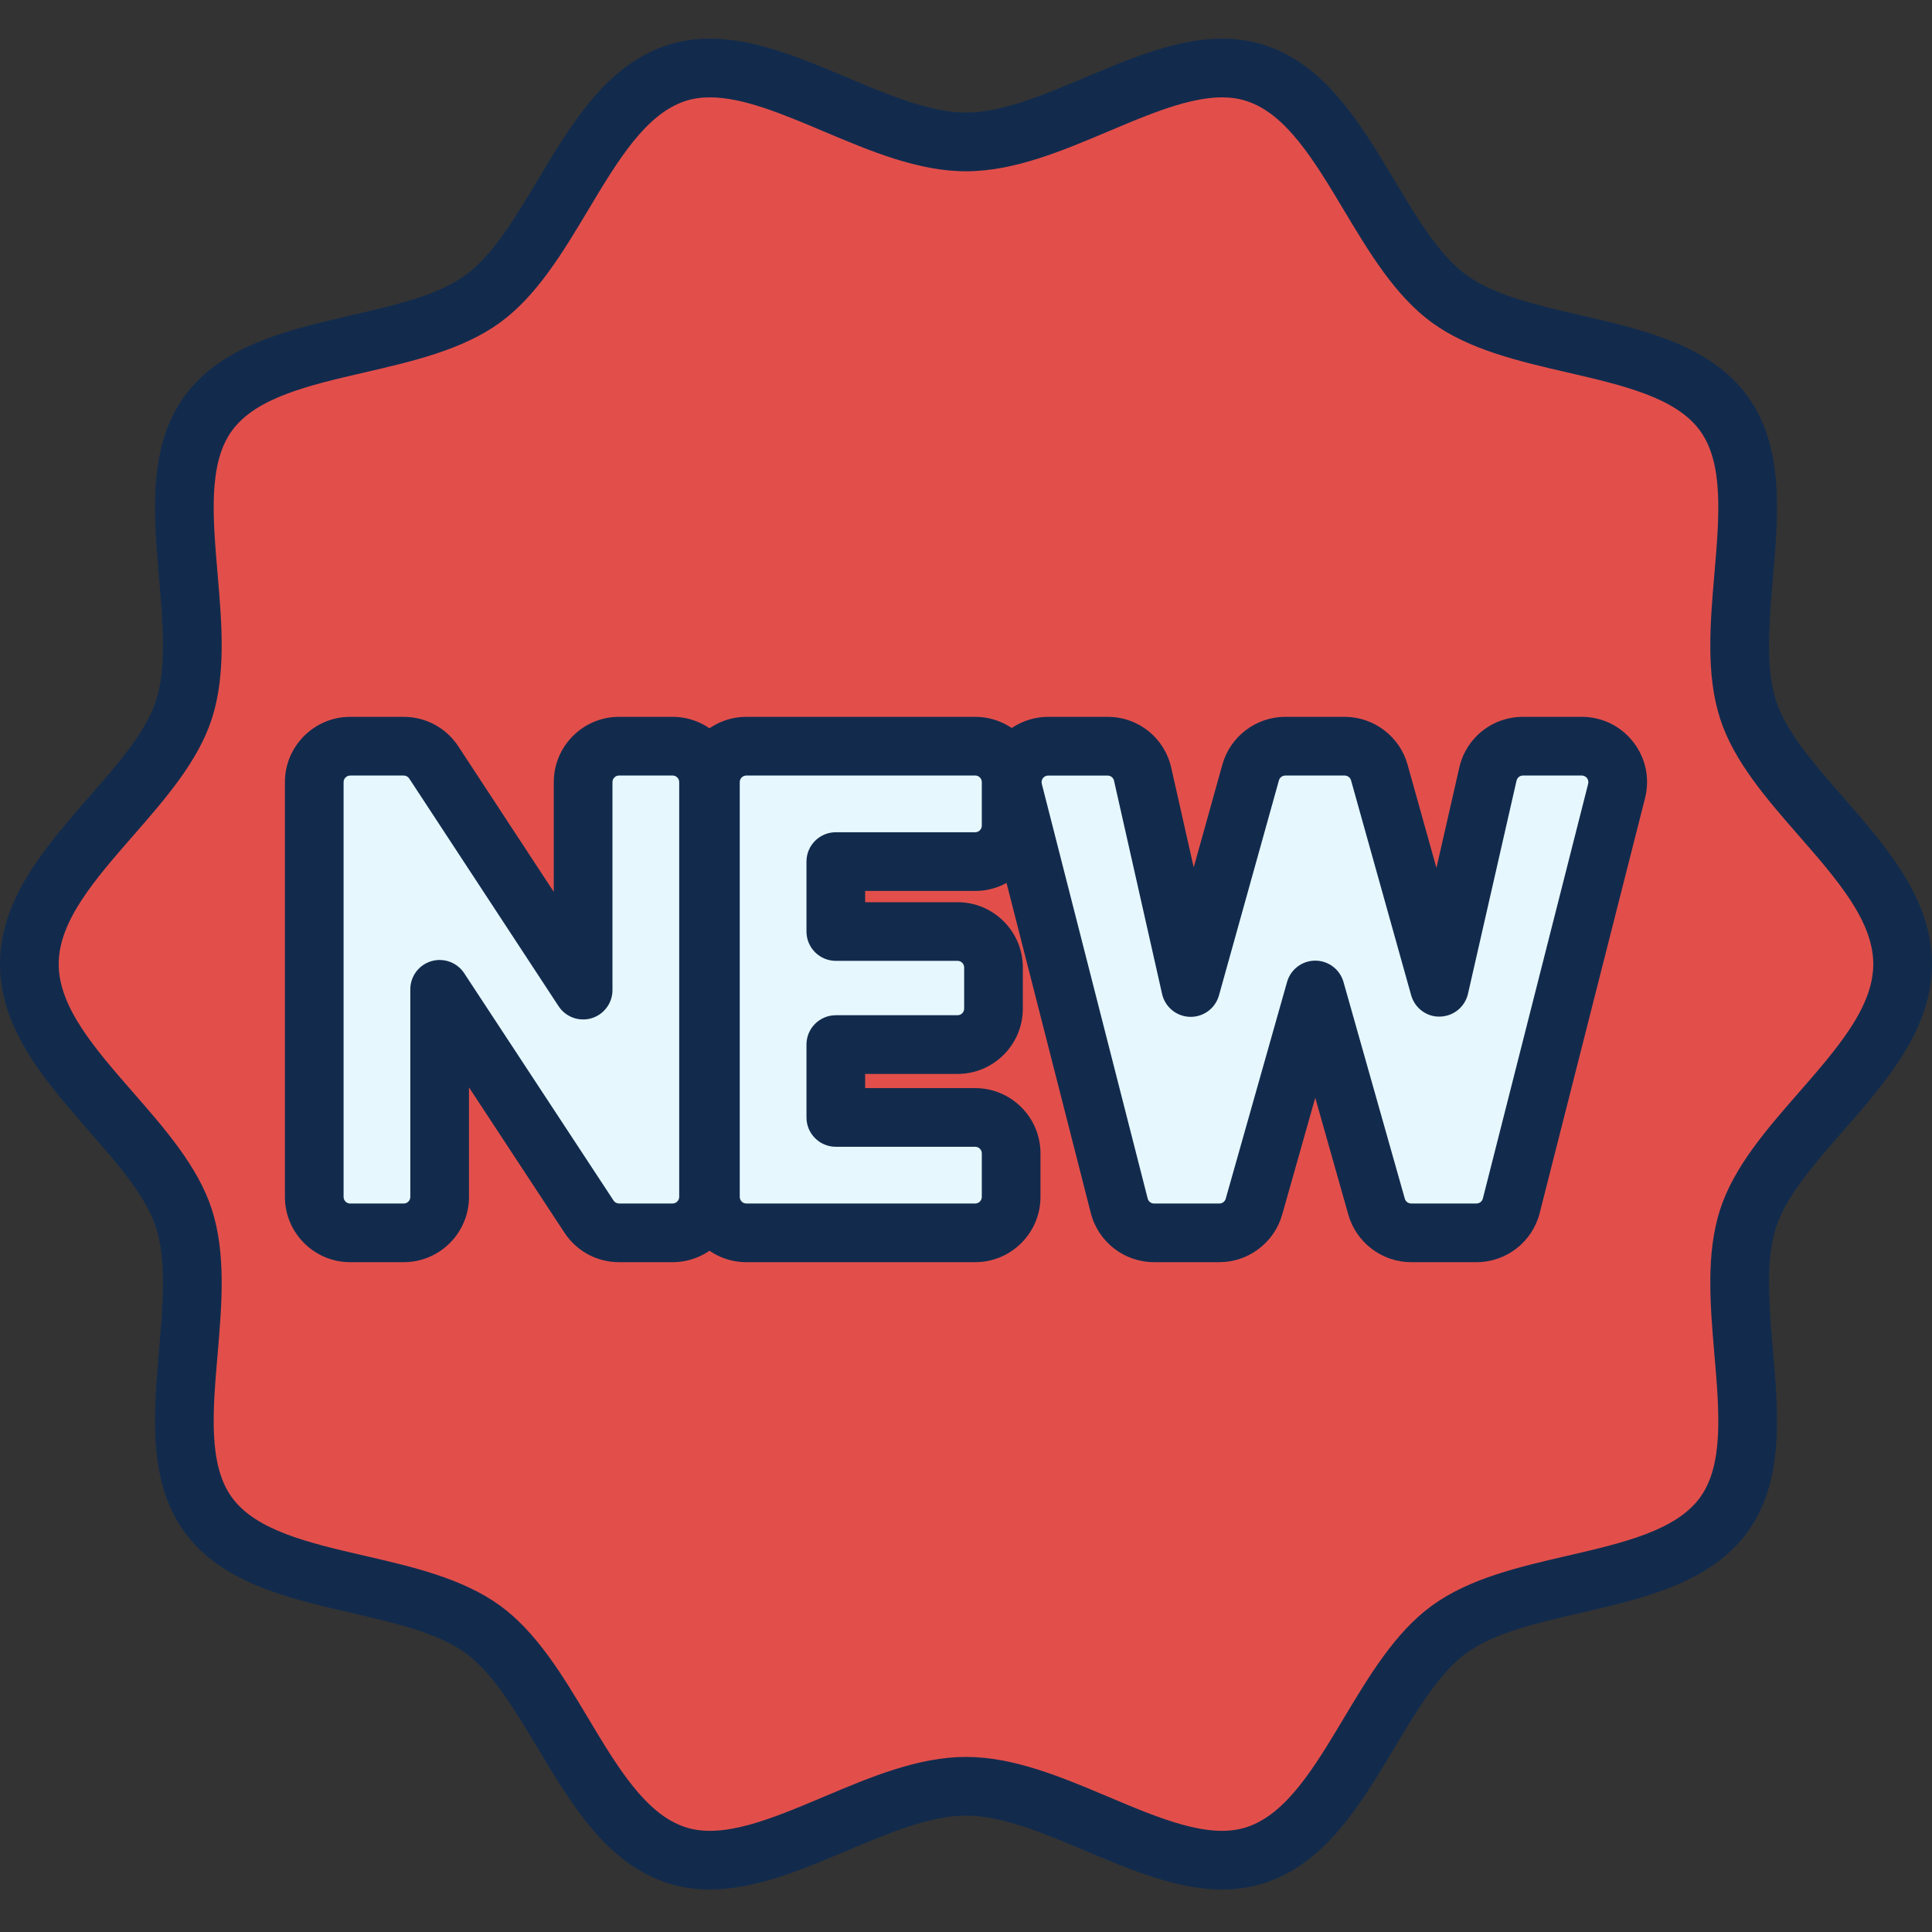 <?xml version="1.0" encoding="UTF-8"?> <svg xmlns="http://www.w3.org/2000/svg" width="300" height="300" viewBox="0 0 300 300" fill="none"><rect x="0" y="0" width="300" height="300" fill="#333333" stroke="none"/><path d="M295.442 149.703C295.442 164.434 275.765 175.875 271.448 189.168C266.974 202.943 276.013 223.737 267.668 235.204C259.24 246.785 236.616 244.571 225.035 252.999C213.568 261.344 208.728 283.59 194.952 288.065C181.66 292.38 164.73 277.369 149.997 277.369C135.267 277.369 118.335 292.38 105.042 288.065C91.266 283.59 86.426 261.344 74.959 252.999C63.378 244.571 40.755 246.783 32.326 235.202C23.981 223.735 33.02 202.943 28.546 189.168C24.231 175.875 4.552 164.434 4.552 149.703C4.552 134.973 24.229 123.532 28.546 110.239C33.02 96.463 23.981 75.67 32.326 64.203C40.755 52.622 63.378 54.836 74.959 46.407C86.426 38.062 91.266 15.816 105.042 11.342C118.335 7.027 135.265 22.038 149.997 22.038C164.728 22.038 181.66 7.027 194.952 11.342C208.728 15.816 213.568 38.062 225.035 46.407C236.616 54.836 259.24 52.623 267.668 64.205C276.013 75.671 266.974 96.463 271.448 110.239C275.764 123.532 295.442 134.971 295.442 149.703Z" fill="#E24F4B"></path><path d="M104.443 115.868H96.129C93.047 115.868 90.549 118.367 90.549 121.449V153.745L67.356 118.389C66.325 116.816 64.572 115.868 62.691 115.868H54.379C51.297 115.868 48.799 118.367 48.799 121.449V185.854C48.799 188.936 51.297 191.435 54.379 191.435H62.691C65.773 191.435 68.271 188.936 68.271 185.854V153.621L91.465 188.92C92.497 190.489 94.25 191.435 96.129 191.435H104.443C107.524 191.435 110.023 188.936 110.023 185.854V121.449C110.021 118.365 107.524 115.868 104.443 115.868Z" fill="#E6F8FE"></path><path d="M151.43 133.788C154.511 133.788 157.01 131.29 157.01 128.208V121.447C157.01 118.365 154.511 115.867 151.43 115.867H115.893C112.811 115.867 110.312 118.365 110.312 121.447V185.853C110.312 188.934 112.811 191.433 115.893 191.433H151.43C154.511 191.433 157.01 188.934 157.01 185.853V179.093C157.01 176.012 154.511 173.513 151.43 173.513H129.785V162.198H148.689C151.771 162.198 154.269 159.699 154.269 156.618V150.223C154.269 147.141 151.771 144.643 148.689 144.643H129.785V133.785H151.43V133.788Z" fill="#E6F8FE"></path><path d="M250.02 118.022C248.963 116.663 247.338 115.868 245.617 115.868H236.482C233.877 115.868 231.619 117.669 231.042 120.209L223.504 153.297L214.175 119.945C213.501 117.534 211.303 115.868 208.801 115.868H199.574C197.07 115.868 194.872 117.538 194.2 119.949L184.891 153.335L177.428 120.22C176.854 117.676 174.594 115.868 171.985 115.868H162.758C161.036 115.868 159.408 116.665 158.351 118.024C157.294 119.386 156.924 121.159 157.351 122.828L173.794 187.234C174.425 189.705 176.65 191.433 179.201 191.433H189.341C191.838 191.433 194.03 189.775 194.71 187.373L204.232 153.724L213.754 187.373C214.434 189.775 216.626 191.433 219.123 191.433H229.263C231.814 191.433 234.043 189.7 234.672 187.227L251.024 122.821C251.447 121.153 251.077 119.382 250.02 118.022Z" fill="#E6F8FE"></path><path d="M110.212 293.402C107.998 293.402 105.802 293.1 103.635 292.397C94.199 289.331 88.751 280.228 83.481 271.426C79.887 265.421 76.494 259.75 72.279 256.683C67.981 253.555 61.474 252.05 54.585 250.457C44.66 248.163 34.396 245.79 28.643 237.883C22.95 230.059 23.843 219.622 24.706 209.53C25.288 202.743 25.887 195.725 24.214 190.573C22.649 185.751 18.366 180.847 13.83 175.653C7.031 167.866 0 159.816 0 149.702C0 139.589 7.031 131.538 13.83 123.751C18.366 118.557 22.649 113.651 24.214 108.829C25.887 103.675 25.288 96.659 24.708 89.872C23.844 79.779 22.951 69.342 28.645 61.519C34.402 53.611 44.664 51.239 54.589 48.944C61.477 47.351 67.985 45.848 72.282 42.719C76.496 39.652 79.891 33.98 83.485 27.976C88.753 19.171 94.202 10.069 103.639 7.005C112.672 4.075 122.226 8.106 131.463 12.008C137.831 14.697 144.415 17.478 150.001 17.478C155.587 17.478 162.171 14.697 168.538 12.008C177.778 8.106 187.328 4.075 196.363 7.005C205.8 10.07 211.247 19.173 216.517 27.977C220.111 33.982 223.506 39.654 227.719 42.721C232.017 45.848 238.525 47.353 245.413 48.946C255.338 51.24 265.602 53.613 271.357 61.521C277.05 69.342 276.157 79.779 275.294 89.872C274.712 96.659 274.113 103.677 275.786 108.829C277.351 113.651 281.634 118.557 286.17 123.751C292.969 131.536 300 139.587 300 149.7C300 159.812 292.969 167.864 286.17 175.651C281.634 180.845 277.351 185.751 275.786 190.573C274.113 195.727 274.712 202.745 275.292 209.531C276.156 219.624 277.049 230.061 271.355 237.883C265.6 245.79 255.336 248.163 245.411 250.457C238.523 252.05 232.015 253.554 227.719 256.681C223.506 259.748 220.111 265.419 216.517 271.424C211.247 280.228 205.8 289.331 196.363 292.395C187.328 295.329 177.778 291.294 168.54 287.392C162.173 284.702 155.588 281.921 150.003 281.921C144.417 281.921 137.833 284.702 131.463 287.392C124.438 290.361 117.234 293.402 110.212 293.402ZM110.238 15.117C108.907 15.117 107.641 15.288 106.451 15.676C100.264 17.684 95.912 24.958 91.303 32.659C87.397 39.183 83.359 45.93 77.644 50.09C71.845 54.309 64.116 56.097 56.641 57.825C47.964 59.831 39.767 61.725 36.013 66.884C32.321 71.958 33.033 80.282 33.788 89.097C34.445 96.788 35.125 104.739 32.884 111.646C30.742 118.243 25.634 124.091 20.695 129.746C14.738 136.568 9.114 143.01 9.114 149.703C9.114 156.399 14.74 162.839 20.695 169.661C25.634 175.316 30.742 181.164 32.884 187.761C35.125 194.668 34.445 202.619 33.788 210.31C33.033 219.125 32.321 227.449 36.013 232.523C39.767 237.682 47.962 239.576 56.641 241.582C64.116 243.31 71.845 245.098 77.644 249.317C83.361 253.477 87.397 260.224 91.303 266.748C95.912 274.449 100.265 281.723 106.451 283.731C112.257 285.619 119.862 282.402 127.915 279.002C135.119 275.96 142.569 272.813 149.999 272.813C157.429 272.813 164.879 275.96 172.083 279.002C180.136 282.402 187.743 285.619 193.547 283.731C199.735 281.723 204.086 274.448 208.695 266.748C212.601 260.224 216.639 253.477 222.354 249.317C228.153 245.098 235.882 243.31 243.358 241.582C252.036 239.576 260.231 237.68 263.986 232.523C267.678 227.451 266.965 219.125 266.211 210.311C265.553 202.621 264.873 194.67 267.115 187.763C269.256 181.166 274.364 175.317 279.303 169.663C285.26 162.841 290.884 156.399 290.884 149.705C290.884 143.012 285.259 136.569 279.303 129.75C274.364 124.093 269.256 118.245 267.115 111.648C264.873 104.741 265.553 96.79 266.211 89.099C266.965 80.284 267.678 71.959 263.986 66.888C260.231 61.728 252.034 59.835 243.358 57.828C235.882 56.101 228.153 54.313 222.354 50.094C216.639 45.934 212.601 39.187 208.695 32.663C204.086 24.961 199.733 17.688 193.547 15.68C187.743 13.792 180.136 17.008 172.083 20.409C164.879 23.452 157.431 26.598 149.999 26.598C142.567 26.598 135.119 23.45 127.915 20.409C121.513 17.701 115.393 15.117 110.238 15.117Z" fill="#122B4D"></path><path d="M104.44 195.991H96.127C92.704 195.991 89.537 194.283 87.656 191.422L72.825 168.851V185.854C72.825 191.442 68.278 195.991 62.689 195.991H54.377C48.789 195.991 44.241 191.444 44.241 185.854V121.449C44.241 115.861 48.788 111.312 54.377 111.312H62.689C66.117 111.312 69.286 113.024 71.165 115.89L85.99 138.492V121.447C85.99 115.859 90.537 111.311 96.127 111.311H104.44C110.03 111.311 114.577 115.857 114.577 121.447V185.853C114.577 191.442 110.03 195.991 104.44 195.991ZM68.271 149.064C69.776 149.064 71.222 149.813 72.078 151.117L95.272 186.416C95.461 186.706 95.782 186.877 96.128 186.877H104.442C105.007 186.877 105.466 186.418 105.466 185.853V121.449C105.466 120.884 105.007 120.424 104.442 120.424H96.128C95.564 120.424 95.104 120.884 95.104 121.449V153.745C95.104 155.759 93.781 157.534 91.851 158.112C89.929 158.688 87.844 157.93 86.737 156.246L63.545 120.889C63.356 120.599 63.035 120.428 62.689 120.428H54.377C53.812 120.428 53.353 120.887 53.353 121.452V185.858C53.353 186.423 53.812 186.882 54.377 186.882H62.689C63.254 186.882 63.713 186.423 63.713 185.858V153.62C63.713 151.606 65.034 149.831 66.964 149.255C67.398 149.127 67.837 149.064 68.271 149.064Z" fill="#122B4D"></path><path d="M151.43 195.991H115.893C110.305 195.991 105.756 191.444 105.756 185.854V121.449C105.756 115.861 110.303 111.312 115.893 111.312H151.43C157.017 111.312 161.566 115.859 161.566 121.449V128.21C161.566 133.797 157.019 138.346 151.43 138.346H134.341V140.092H148.689C154.276 140.092 158.825 144.639 158.825 150.228V156.623C158.825 162.21 154.278 166.759 148.689 166.759H134.341V168.962H151.43C157.017 168.962 161.566 173.509 161.566 179.099V185.858C161.564 191.442 157.017 195.991 151.43 195.991ZM115.893 120.424C115.328 120.424 114.868 120.884 114.868 121.449V185.854C114.868 186.419 115.328 186.879 115.893 186.879H151.43C151.995 186.879 152.454 186.419 152.454 185.854V179.095C152.454 178.53 151.995 178.071 151.43 178.071H129.785C127.268 178.071 125.229 176.032 125.229 173.515V162.199C125.229 159.683 127.268 157.643 129.785 157.643H148.689C149.254 157.643 149.713 157.184 149.713 156.619V150.224C149.713 149.659 149.254 149.2 148.689 149.2H129.785C127.268 149.2 125.229 147.161 125.229 144.644V133.786C125.229 131.269 127.268 129.23 129.785 129.23H151.43C151.995 129.23 152.454 128.771 152.454 128.206V121.445C152.454 120.88 151.995 120.421 151.43 120.421H115.893V120.424Z" fill="#122B4D"></path><path d="M229.263 195.991H219.123C214.609 195.991 210.6 192.958 209.37 188.616L204.232 170.457L199.095 188.614C197.865 192.957 193.855 195.989 189.341 195.989H179.201C174.567 195.989 170.529 192.853 169.38 188.36L152.937 123.955C152.157 120.9 152.82 117.72 154.754 115.229C156.66 112.776 159.652 111.311 162.758 111.311H171.985C176.756 111.311 180.822 114.562 181.871 119.214L185.359 134.689L189.81 118.722C191.025 114.358 195.042 111.309 199.572 111.309H208.799C213.326 111.309 217.341 114.354 218.56 118.713L223.05 134.767L226.599 119.194C227.656 114.553 231.72 111.311 236.48 111.311H245.616C248.767 111.311 251.684 112.738 253.618 115.225C255.551 117.711 256.215 120.887 255.44 123.94L239.088 188.346C237.945 192.847 233.907 195.991 229.263 195.991ZM204.232 149.168C206.272 149.168 208.061 150.522 208.617 152.483L218.139 186.132C218.263 186.571 218.668 186.877 219.125 186.877H229.265C229.733 186.877 230.141 186.56 230.258 186.106L246.611 121.7C246.687 121.396 246.618 121.068 246.427 120.822C246.232 120.57 245.936 120.426 245.619 120.426H236.483C236.002 120.426 235.592 120.754 235.487 121.223L227.949 154.312C227.486 156.346 225.702 157.804 223.619 157.855C221.547 157.943 219.681 156.536 219.12 154.527L209.789 121.175C209.667 120.736 209.26 120.428 208.803 120.428H199.576C199.119 120.428 198.712 120.736 198.59 121.177L189.281 154.564C188.72 156.574 186.872 157.948 184.778 157.895C182.691 157.842 180.907 156.379 180.448 154.343L172.985 121.228C172.879 120.76 172.469 120.43 171.986 120.43H162.76C162.446 120.43 162.144 120.578 161.952 120.825C161.757 121.077 161.69 121.398 161.768 121.706L178.212 186.112C178.327 186.565 178.735 186.882 179.203 186.882H189.343C189.799 186.882 190.205 186.576 190.329 186.137L199.851 152.488C200.403 150.522 202.195 149.168 204.232 149.168Z" fill="#122B4D"></path></svg> 